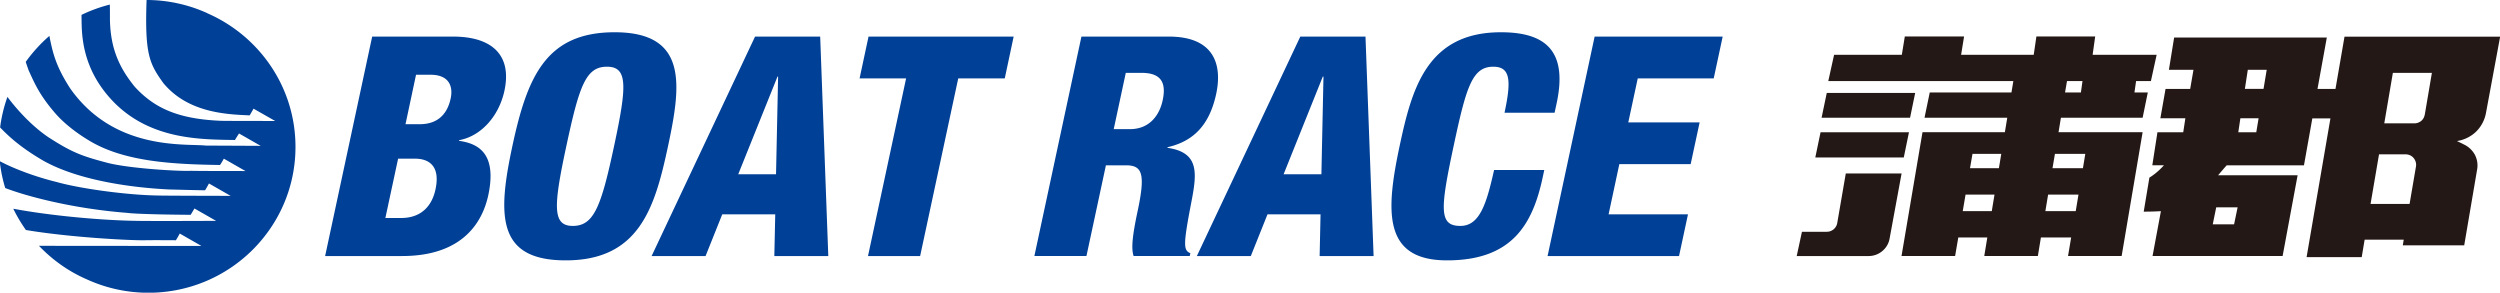 <svg id="uuid-d0e0d675-3ee9-425c-b315-2097883fbb86" data-name="レイヤー_2" xmlns="http://www.w3.org/2000/svg" viewBox="0 0 410 48"><defs><style>.uuid-5030a60b-c5da-42f2-b929-cb0e879259fd{fill:#231815}</style></defs><g id="uuid-2e59c49c-2b34-4bfd-9b56-aaf3b71a8e38" data-name="レイヤー_1"><path class="uuid-5030a60b-c5da-42f2-b929-cb0e879259fd" d="m352.75 13.29.94-4.3h-10.5l.42-3.01h-9.64l-.44 3.01h-11.91l.49-3.01h-9.72l-.49 3.01h-11.11l-.95 4.3h30.35l-.31 1.87h-13.4l-.86 4.15h13.57l-.39 2.37h-13.51l-3.44 20.3h8.79l.52-3.04h4.76l-.5 3.04h8.79l.5-3.04h4.96l-.51 3.04h8.79l3.44-20.3H337.6l.39-2.37h13.4l.85-4.15h-2.19l.27-1.87h2.43m-24.54 11.94-.39 2.36h-4.74l.41-2.36h4.73Zm-6.32 9.4.46-2.71h4.75l-.45 2.71h-4.76Zm13.55 0 .45-2.71h4.98l-.45 2.71h-4.97Zm6.55-9.4-.39 2.36h-4.99l.4-2.36H342Zm-.72-10.07h-2.6l.32-1.87h2.54l-.26 1.87Z"/><path class="uuid-5030a60b-c5da-42f2-b929-cb0e879259fd" d="M314.09 15.24h-14.5l-.85 4.07h14.51l.84-4.07m-1.02 6.45h-14.5l-.86 4.13h14.51l.85-4.13m-10.36 6.75-1.4 8.12a1.73 1.73 0 0 1-1.74 1.45h-4.05l-.86 3.98h11.81c.78 0 1.57-.27 2.21-.8.65-.53 1.06-1.25 1.2-1.99l1.98-10.75h-9.16M410 6.01h-25.5l-1.48 8.57h-2.95l1.53-8.43h-25.04l-.86 5.3h4.03l-.54 3.13h-4.04l-.85 4.82h4.1l-.35 2.29h-4.23l-.84 5.41h1.91c-.56.62-1.36 1.4-2.39 2.03l-.93 5.58c1.06 0 2-.03 2.82-.08l-1.37 7.35h21.33l2.46-13.24h-13.04c.53-.62 1.01-1.19 1.41-1.63h12.67l1.37-7.69h2.97l-3.91 22.75h9.04l.48-2.87h6.41l-.15.93h10.07l2.12-12.45c.14-.77.03-1.6-.35-2.36a3.98 3.98 0 0 0-1.72-1.68l-1.24-.61.12-.02a5.77 5.77 0 0 0 3.02-1.52 5.77 5.77 0 0 0 1.6-2.96l2.34-12.6M366.97 34l-.58 2.79h-3.5l.57-2.79h3.5Zm3.06-12.31h-2.95l.34-2.29h2.99l-.38 2.29Zm1.19-7.11h-3.06l.48-3.13h3.1l-.52 3.13Zm23.96 18.87h-6.41l1.39-8.14h4.36c.48 0 .98.2 1.31.6.34.41.47.91.39 1.39l-1.05 6.15Zm2.47-14.62c-.07.38-.25.73-.57 1-.33.26-.72.4-1.11.4h-4.95l1.41-8.28h6.4l-1.17 6.88Z"/><path d="M34 2.16A24.158 24.158 0 0 0 24.04 0c-.32 8.99.49 10.47 2.75 13.63 4.04 4.87 10.34 5.13 14.16 5.29.34-.57.63-1.1.63-1.1l3.55 2.02s-8.41 0-8.94-.03c-7.04-.3-10.91-2.11-14.1-5.59-2.28-2.83-4-5.95-4.06-11.13 0-1.14 0-1.88-.02-2.34-1.62.41-3.17.98-4.64 1.69v.45c.06 2.35-.2 8.42 5.54 14.11 6.01 5.88 13.94 5.88 19.62 5.96.34-.56.67-1.07.67-1.07l3.55 2.03s-7.57-.04-8.95-.04c-3.32-.37-15.02.94-22.28-9.37-2.32-3.58-2.83-5.76-3.32-8.1l-.1-.52c-1.46 1.26-2.76 2.7-3.88 4.26.22.67.49 1.42.49 1.42.95 2.04 1.73 4.01 4.47 7.14 1.06 1.2 2.9 2.83 5.48 4.37 5.78 3.48 13.76 3.86 21.42 3.98.29-.4.63-1.04.63-1.04l3.55 2.03s-8.41 0-8.94-.04c-1.78.11-10.6-.39-14.09-1.41-3.86-1.03-5.47-1.63-9.3-4.1-3.12-2.11-5.65-5.18-6.71-6.61a23.64 23.64 0 0 0-1.2 5.01c1.99 2.09 4.13 3.73 7.11 5.47 7.52 4.2 19.36 4.62 20.51 4.7.77.02 6.06.16 6 .13.34-.57.63-1.11.63-1.11l3.55 2.03s-11.55-.02-12.09-.06c-5.06-.09-12.67-1.14-16.43-2.21-2.82-.68-6.62-1.96-9.34-3.42.16 1.51.46 2.99.9 4.41 3.41 1.31 10.97 3.37 19.98 4.07 1.99.27 10.43.32 10.43.32.34-.56.62-1.04.62-1.04l3.55 2.03s-10.81.05-12.94 0c-5.66-.07-14.1-.82-20.32-1.99.59 1.22 1.29 2.39 2.07 3.49 7.04 1.19 17.03 1.73 19.54 1.68 1.34-.03 5.06 0 5.06 0 .35-.56.63-1.1.63-1.1l3.55 2.03s-21.78 0-26.64-.02c2.23 2.34 4.91 4.24 7.93 5.54 3.05 1.38 6.44 2.16 10.02 2.16 13.32 0 24.12-10.71 24.12-23.92 0-9.81-5.96-18.23-14.49-21.93M61.04 6h13.27c6.2 0 9.7 2.88 8.42 8.87-.9 4.18-3.83 7.46-7.43 8.12l-.03.1c2.61.4 6.38 1.56 4.81 8.92-.92 4.24-4.03 9.98-14.15 9.98H53.32l7.72-36m2.16 29.76h2.59c3.46 0 5.1-2.17 5.63-4.69.76-3.54-.75-5.04-3.39-5.04h-2.74l-2.09 9.73Zm3.3-15.38h2.34c2.94 0 4.53-1.66 5.07-4.23.41-1.87-.18-3.88-3.29-3.88h-2.39l-1.73 8.12ZM92.78 42.7c-11.24 0-11.21-7.26-8.76-18.7 2.45-11.44 5.53-18.71 16.78-18.71 12.1 0 10.89 8.72 8.75 18.71-2.14 9.98-4.67 18.7-16.77 18.7m1.16-5.65c3.46 0 4.65-3.17 6.76-13.05 2.12-9.88 2.3-13.06-1.17-13.06S94.99 14.12 92.87 24s-2.29 13.05 1.07 13.05ZM123.83 6h10.68l1.33 36h-8.85l.15-6.85h-8.69L115.71 42h-8.85l16.97-36m3.78 6.56h-.1l-6.44 16.02h6.2l.34-16.02Zm20.99.3h-7.63L142.44 6h23.8l-1.46 6.86h-7.63L150.9 42h-8.55l6.25-29.14M177.36 6h14.34c7.28 0 8.81 4.44 7.76 9.38-1.13 5.24-3.82 7.81-7.98 8.76l-.03.1c5.28.76 4.86 4.14 3.92 8.97-1.37 7.11-1.27 7.82-.15 8.32l-.1.45h-9.21c-.4-1.2-.22-3.23.65-7.31 1.34-6.25.76-7.56-1.93-7.56h-3.26l-3.19 14.87h-8.54l7.72-36m5.29 15.2h2.64c3.46 0 4.92-2.57 5.38-4.69.59-2.72-.04-4.54-3.45-4.54h-2.59l-1.98 9.23ZM213.26 6h10.68l1.33 36h-8.85l.15-6.85h-8.7L205.13 42h-8.85l16.97-36m3.79 6.56h-.1l-6.43 16.02h6.2l.34-16.02Zm29.7 5.94c1.12-5.24 1.01-7.56-1.84-7.56-3.41 0-4.41 3.23-6.43 12.65-2.29 10.69-2.53 13.46 1.03 13.46 3.15 0 4.28-3.57 5.53-9.17h8.23l-.27 1.26c-1.67 7.77-5.1 13.56-15.68 13.56s-10.05-8.11-7.73-18.96c1.98-9.23 4.47-18.45 16.57-18.45 7.52 0 10.95 3.23 9.13 11.69l-.33 1.51h-8.24M261.52 6h21l-1.47 6.86h-12.46l-1.55 7.21h11.7l-1.47 6.85h-11.7l-1.76 8.23h13.02L275.36 42H253.8l7.72-36" style="fill:#004097"/></g></svg>